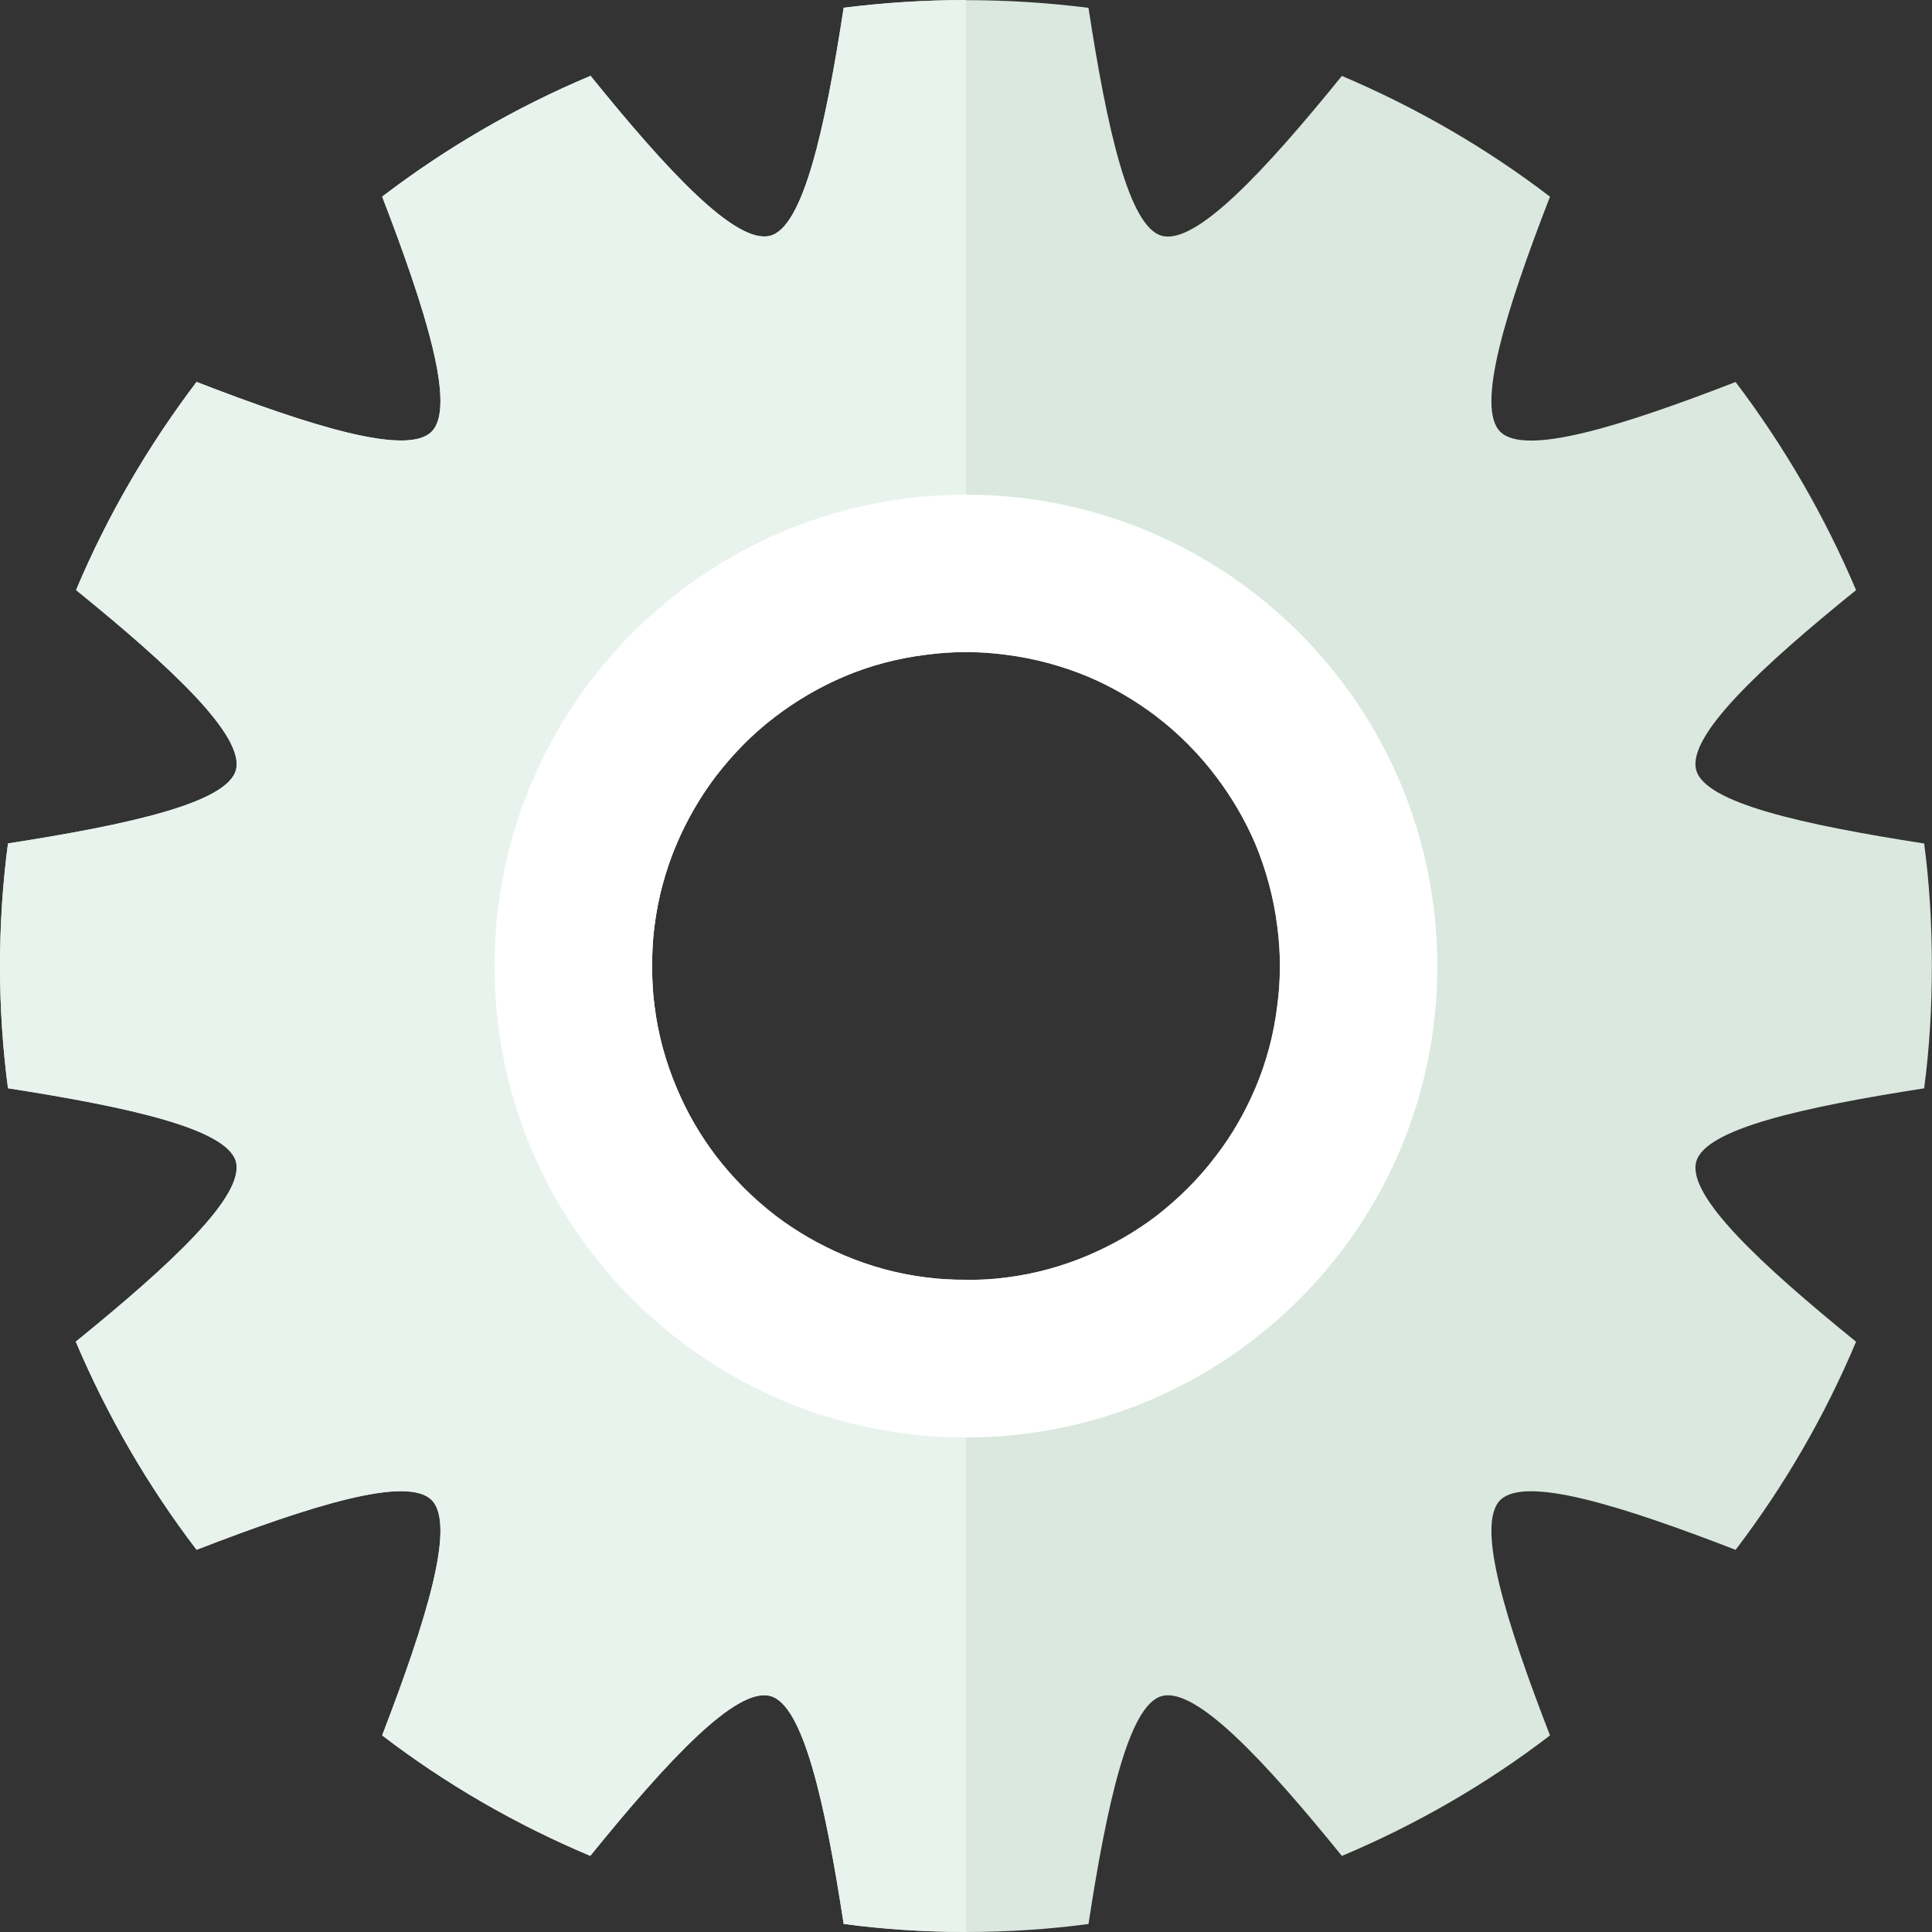 <?xml version="1.0" encoding="iso-8859-1"?>

<!DOCTYPE svg PUBLIC "-//W3C//DTD SVG 1.1//EN" "http://www.w3.org/Graphics/SVG/1.1/DTD/svg11.dtd">
<!-- Скачано с сайта svg4.ru / Downloaded from svg4.ru -->
<svg height="800px" width="800px" version="1.1" id="_x34_" xmlns="http://www.w3.org/2000/svg" xmlns:xlink="http://www.w3.org/1999/xlink" 
	 viewBox="0 0 512 512"  xml:space="preserve">
<rect x="0" y="0" width="512" height="512" fill="#333333" stroke="none"/>
<g>
	<path style="fill:#DAE8DF;" d="M509.923,288.418c1.412-10.591,2.039-21.418,2.039-32.4c0-10.984-0.627-21.887-2.039-32.478
		c-32.243-5.021-58.053-10.748-60.407-19.456c-2.432-9.022,16.945-27.144,42.363-47.697c-8.393-19.77-19.142-38.284-31.929-55.15
		c-30.438,11.768-55.778,19.69-62.368,13.18c-6.511-6.511,1.413-31.929,13.18-62.29c-16.788-12.865-35.38-23.613-55.15-32.007
		c-20.553,25.34-38.676,44.795-47.697,42.363c-8.708-2.275-14.514-28.163-19.456-60.406c-10.59-1.334-21.495-2.041-32.478-2.041
		c-10.983,0-21.809,0.706-32.399,2.041c-4.943,32.243-10.748,58.13-19.456,60.406c-9.021,2.432-27.143-17.023-47.619-42.363
		c-19.847,8.316-38.361,19.142-55.227,32.007c11.689,30.361,19.612,55.779,13.101,62.29c-6.512,6.511-31.851-1.412-62.289-13.18
		c-12.787,16.867-23.614,35.381-31.929,55.15c25.339,20.554,44.717,38.676,42.364,47.697c-2.354,8.708-28.164,14.435-60.406,19.456
		C0.707,234.131,0,245.035,0,256.018c0,10.982,0.707,21.809,2.119,32.4c32.243,5.021,58.053,10.748,60.406,19.456
		c2.353,9.021-17.103,27.143-42.442,47.697c8.394,19.769,19.142,38.283,32.008,55.15c30.438-11.768,55.777-19.69,62.289-13.18
		c6.511,6.511-1.412,31.929-13.101,62.368c16.788,12.866,35.381,23.614,55.149,31.929c20.554-25.34,38.677-44.795,47.698-42.363
		c8.708,2.275,14.514,28.164,19.456,60.406c10.59,1.412,21.416,2.119,32.399,2.119c10.983,0,21.888-0.707,32.478-2.119
		c4.942-32.242,10.748-58.13,19.456-60.406c9.022-2.432,27.144,17.023,47.697,42.363c19.77-8.315,38.362-19.064,55.15-31.929
		c-11.767-30.438-19.691-55.856-13.18-62.368c6.59-6.511,31.929,1.412,62.368,13.18c12.866-16.867,23.614-35.381,31.929-55.15
		c-25.339-20.554-44.794-38.676-42.363-47.697C451.871,299.166,477.681,293.439,509.923,288.418z M338.511,266.53
		c-0.941,7.689-2.903,14.984-5.805,21.81c-2.746,6.433-6.198,12.474-10.434,17.965c-4.55,6.041-9.963,11.376-15.925,16.004
		c-5.491,4.157-11.533,7.609-17.966,10.355c-6.825,2.901-14.199,4.942-21.809,5.883c-3.452,0.47-6.982,0.628-10.591,0.628
		c-3.53,0-7.06-0.158-10.512-0.628c-7.689-0.941-14.984-2.982-21.809-5.883c-6.434-2.746-12.474-6.198-17.965-10.355
		c-6.041-4.629-11.376-9.963-16.004-16.004c-4.157-5.491-7.687-11.532-10.355-17.965c-2.904-6.826-4.943-14.121-5.884-21.81
		c-0.471-3.451-0.628-6.982-0.628-10.512c0-3.608,0.156-7.139,0.628-10.591c0.941-7.609,2.98-14.983,5.884-21.809
		c2.746-6.433,6.197-12.395,10.355-17.887c4.629-6.041,9.963-11.453,16.004-16.003c5.492-4.159,11.532-7.689,17.965-10.435
		c6.825-2.903,14.12-4.864,21.809-5.805c3.452-0.471,6.982-0.707,10.512-0.707c3.609,0,7.139,0.236,10.591,0.707
		c7.609,0.94,14.984,2.981,21.809,5.805c6.433,2.746,12.474,6.276,17.966,10.435c5.962,4.549,11.375,9.962,15.925,16.003
		c4.158,5.492,7.688,11.454,10.434,17.887c2.824,6.826,4.864,14.199,5.805,21.809c0.47,3.452,0.705,6.983,0.705,10.591
		C339.216,259.548,338.981,263.079,338.511,266.53z"/>
	<path style="fill:#E9F3ED;" d="M179.336,223.582c2.747-6.433,6.198-12.396,10.355-17.887c4.629-6.041,9.963-11.453,16.004-16.003
		c5.491-4.157,11.532-7.688,17.965-10.434c6.825-2.903,14.12-4.864,21.809-5.805c3.451-0.471,6.982-0.706,10.512-0.706V0
		c-10.983,0-21.809,0.706-32.399,2.039c-4.943,32.243-10.748,58.132-19.456,60.407c-9.021,2.432-27.143-17.025-47.619-42.363
		c-19.847,8.316-38.361,19.142-55.228,32.007c11.688,30.36,19.612,55.779,13.101,62.29c-6.512,6.511-31.851-1.412-62.289-13.18
		c-12.787,16.867-23.614,35.381-31.929,55.15c25.339,20.554,44.717,38.675,42.362,47.697c-2.353,8.707-28.162,14.435-60.405,19.456
		C0.706,234.094,0,244.998,0,255.982c0,10.982,0.706,21.809,2.119,32.399c32.243,5.021,58.052,10.748,60.405,19.456
		c2.355,9.022-17.102,27.143-42.441,47.697c8.394,19.769,19.142,38.284,32.008,55.15c30.438-11.767,55.777-19.691,62.289-13.179
		c6.511,6.511-1.413,31.928-13.101,62.367c16.788,12.866,35.381,23.615,55.149,31.93c20.554-25.34,38.677-44.795,47.698-42.364
		c8.708,2.276,14.514,28.164,19.456,60.406c10.59,1.412,21.416,2.119,32.399,2.119V339.139c-3.53,0-7.06-0.158-10.512-0.628
		c-7.689-0.941-14.984-2.981-21.809-5.883c-6.434-2.747-12.474-6.198-17.965-10.356c-6.041-4.628-11.376-9.963-16.004-16.004
		c-4.157-5.491-7.687-11.532-10.355-17.965c-2.903-6.826-4.942-14.121-5.883-21.81c-0.471-3.452-0.629-6.982-0.629-10.512
		c0-3.609,0.157-7.139,0.629-10.591C174.394,237.781,176.433,230.407,179.336,223.582z"/>
	<path style="fill:#FEFFFE;" d="M255.942,131.087c-68.957,0-124.891,55.935-124.891,124.971
		c0,68.957,55.934,124.892,124.891,124.892c69.035,0,124.971-55.935,124.971-124.892
		C380.913,187.022,324.977,131.087,255.942,131.087z M338.472,266.57c-0.942,7.688-2.903,14.985-5.806,21.81
		c-2.746,6.433-6.198,12.473-10.433,17.964c-4.551,6.042-9.963,11.376-15.926,16.004c-5.491,4.158-11.533,7.61-17.965,10.355
		c-6.825,2.903-14.2,4.942-21.809,5.884c-3.452,0.47-6.982,0.628-10.592,0.628c-3.53,0-7.06-0.157-10.512-0.628
		c-7.689-0.942-14.984-2.981-21.809-5.884c-6.434-2.745-12.473-6.197-17.965-10.355c-6.04-4.629-11.376-9.963-16.003-16.004
		c-4.158-5.491-7.688-11.531-10.355-17.964c-2.903-6.825-4.943-14.122-5.885-21.81c-0.47-3.451-0.627-6.982-0.627-10.512
		c0-3.609,0.156-7.14,0.627-10.591c0.942-7.609,2.982-14.984,5.885-21.809c2.745-6.434,6.197-12.395,10.355-17.886
		c4.628-6.042,9.963-11.454,16.003-16.004c5.492-4.157,11.532-7.689,17.965-10.434c6.825-2.902,14.12-4.863,21.809-5.805
		c3.452-0.47,6.982-0.706,10.512-0.706c3.61,0,7.14,0.236,10.592,0.706c7.609,0.942,14.984,2.981,21.809,5.805
		c6.432,2.745,12.474,6.277,17.965,10.434c5.962,4.551,11.375,9.963,15.926,16.004c4.158,5.491,7.687,11.453,10.433,17.886
		c2.824,6.825,4.864,14.199,5.806,21.809c0.47,3.451,0.705,6.982,0.705,10.591C339.177,259.588,338.943,263.118,338.472,266.57z"/>
</g>
</svg>